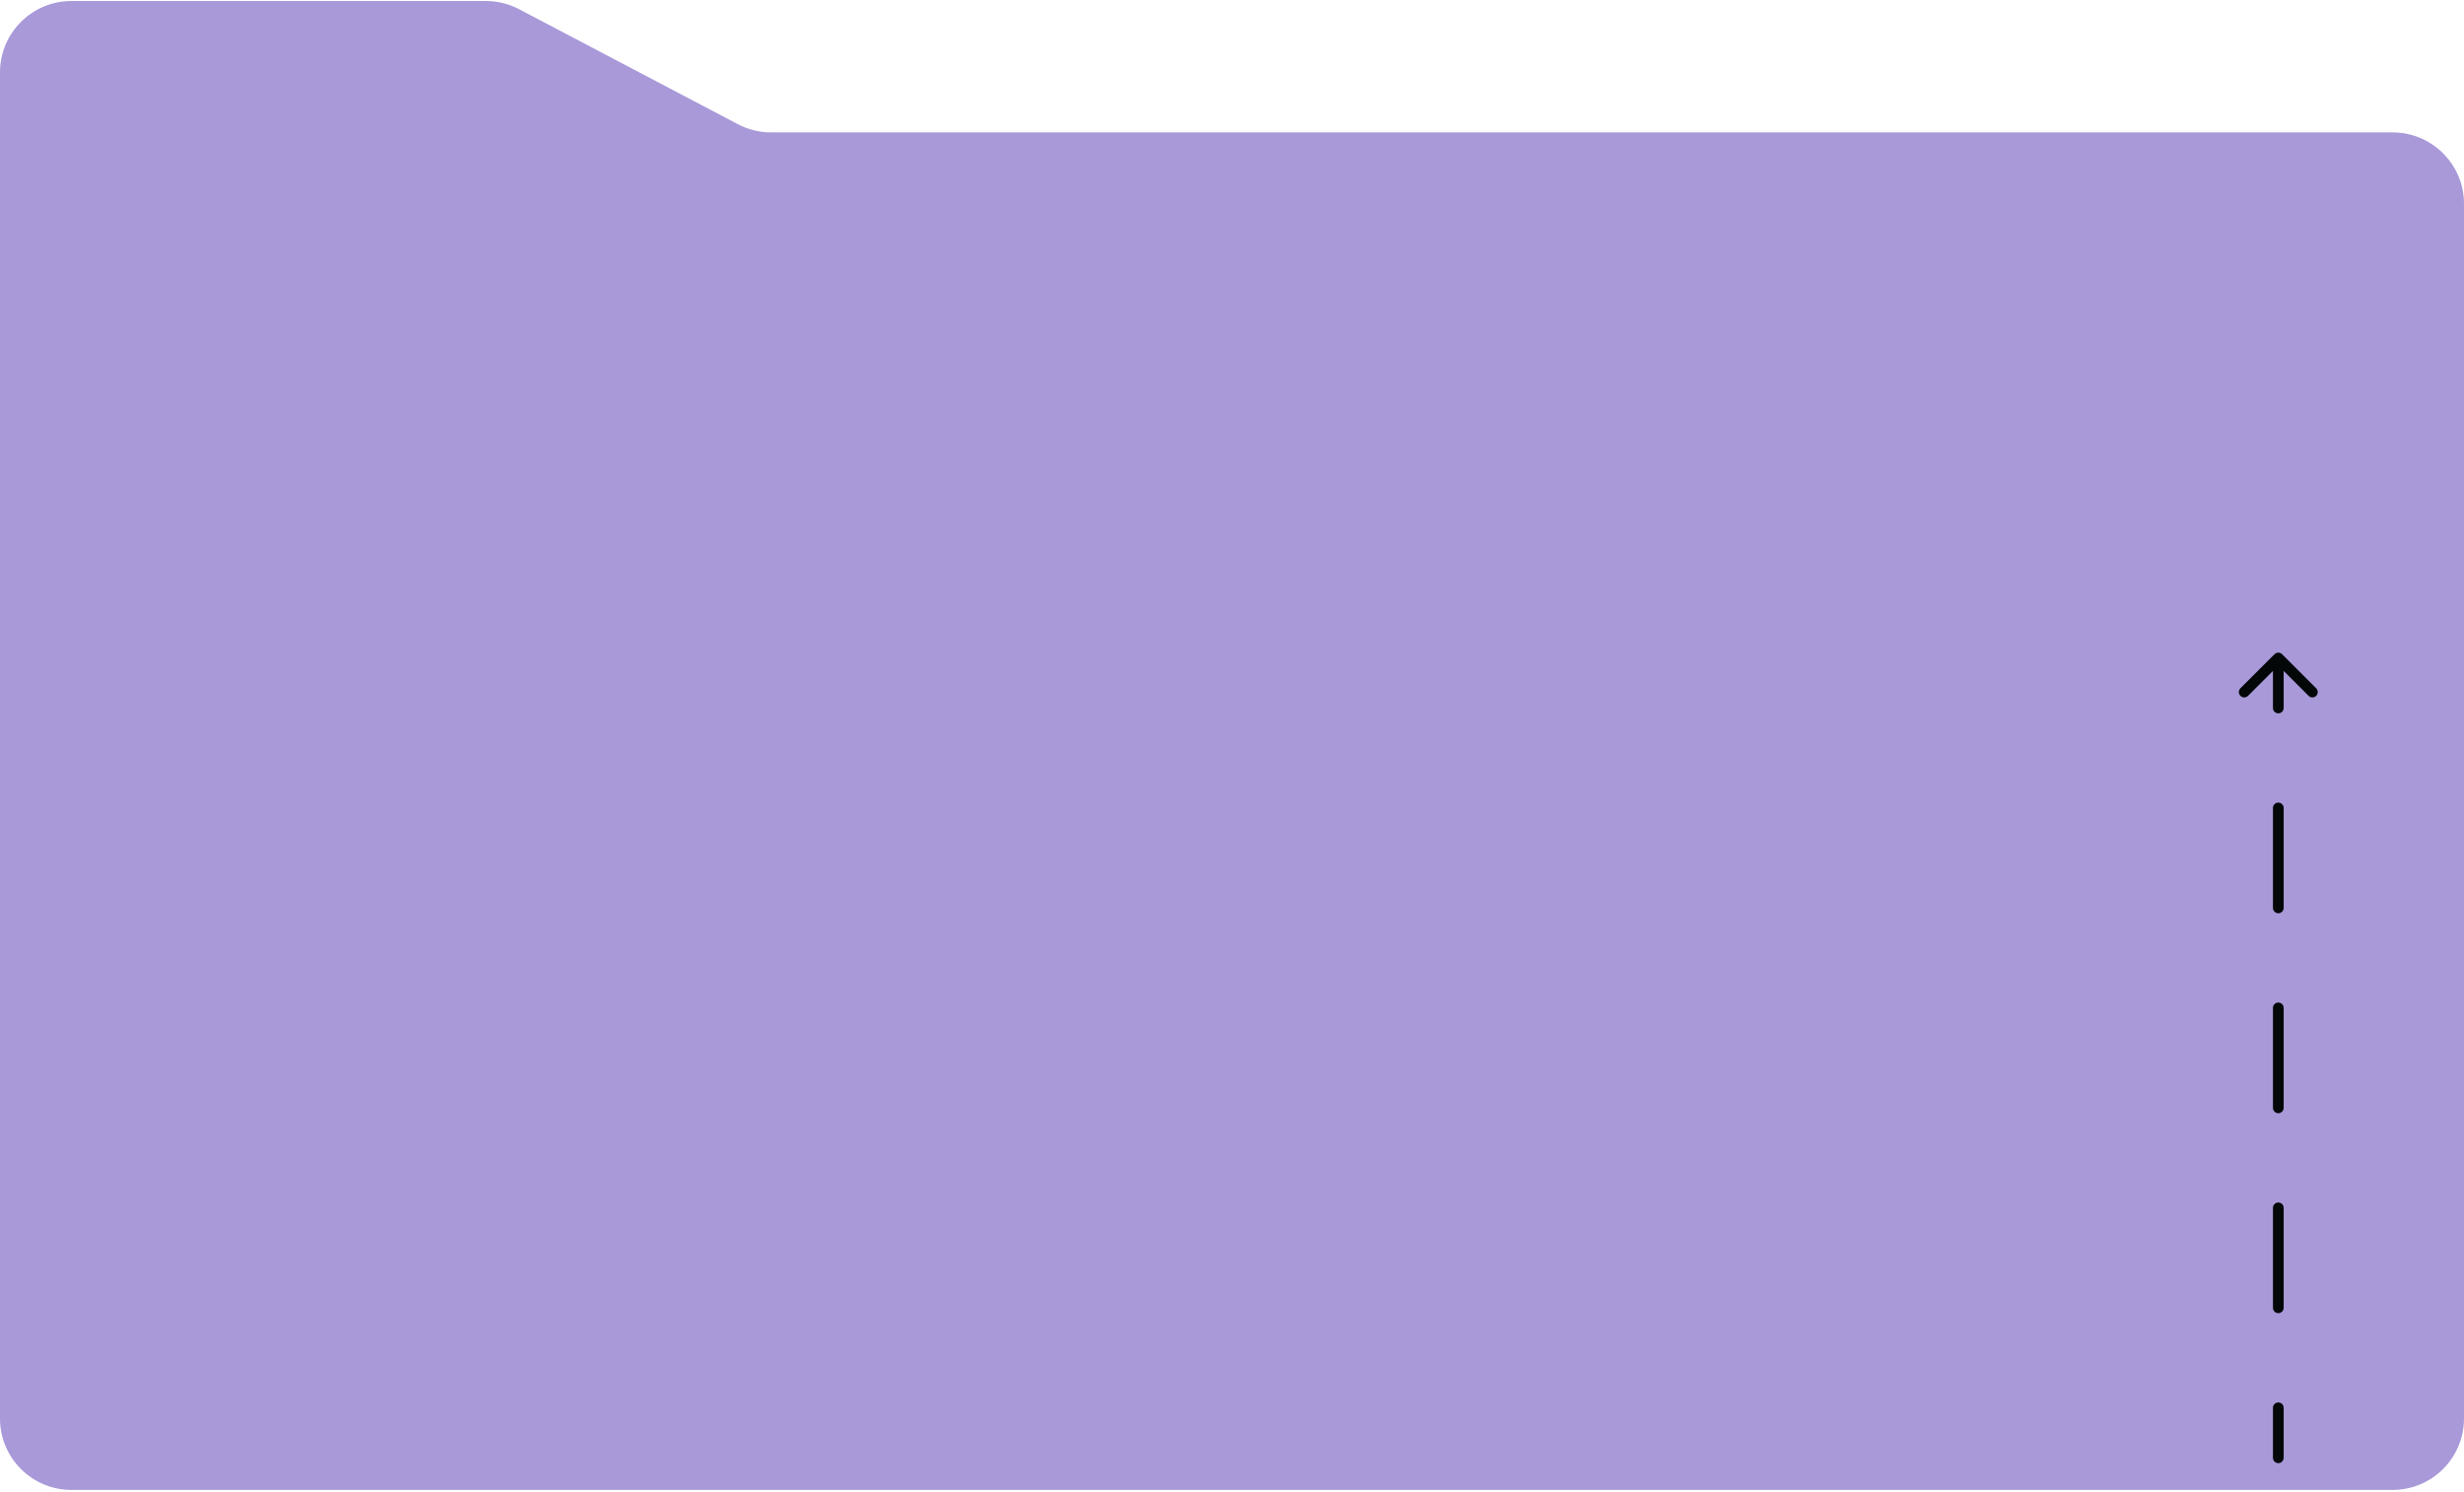 <?xml version="1.0" encoding="UTF-8"?> <svg xmlns="http://www.w3.org/2000/svg" width="690" height="418" viewBox="0 0 690 418" fill="none"><path d="M0 20.282C0 9.237 8.954 0.282 20 0.282H136.063C139.306 0.282 142.5 1.071 145.37 2.579L206.63 34.785C209.5 36.294 212.694 37.082 215.937 37.082H670C681.046 37.082 690 46.036 690 57.082V397.282C690 408.328 681.046 417.282 670 417.282H20C8.954 417.282 0 408.328 0 397.282V20.282Z" fill="#A999D9"></path><path d="M636.5 408.282C636.5 409.111 637.172 409.782 638 409.782C638.828 409.782 639.5 409.111 639.5 408.282L636.5 408.282ZM639.061 183.222C638.475 182.636 637.525 182.636 636.939 183.222L627.393 192.768C626.808 193.353 626.808 194.303 627.393 194.889C627.979 195.475 628.929 195.475 629.515 194.889L638 186.404L646.485 194.889C647.071 195.475 648.021 195.475 648.607 194.889C649.192 194.303 649.192 193.353 648.607 192.768L639.061 183.222ZM639.5 394.282C639.5 393.454 638.828 392.782 638 392.782C637.172 392.782 636.5 393.454 636.5 394.282L639.5 394.282ZM636.5 366.282C636.5 367.111 637.172 367.782 638 367.782C638.828 367.782 639.5 367.111 639.5 366.282L636.5 366.282ZM639.5 338.282C639.5 337.454 638.828 336.782 638 336.782C637.172 336.782 636.5 337.454 636.5 338.282L639.5 338.282ZM636.5 310.282C636.5 311.111 637.172 311.782 638 311.782C638.828 311.782 639.5 311.111 639.5 310.282L636.5 310.282ZM639.5 282.282C639.5 281.454 638.828 280.782 638 280.782C637.172 280.782 636.5 281.454 636.5 282.282L639.5 282.282ZM636.5 254.282C636.5 255.111 637.172 255.782 638 255.782C638.828 255.782 639.5 255.111 639.5 254.282L636.5 254.282ZM639.5 226.282C639.5 225.454 638.828 224.782 638 224.782C637.172 224.782 636.5 225.454 636.5 226.282L639.5 226.282ZM636.5 198.282C636.5 199.111 637.172 199.782 638 199.782C638.828 199.782 639.5 199.111 639.5 198.282L636.5 198.282ZM639.5 408.282L639.5 394.282L636.5 394.282L636.5 408.282L639.5 408.282ZM639.5 366.282L639.5 338.282L636.5 338.282L636.5 366.282L639.5 366.282ZM639.5 310.282L639.5 282.282L636.5 282.282L636.5 310.282L639.5 310.282ZM639.5 254.282L639.5 226.282L636.5 226.282L636.5 254.282L639.5 254.282ZM639.5 198.282L639.5 184.282L636.5 184.282L636.5 198.282L639.5 198.282Z" fill="#030708"></path></svg> 
